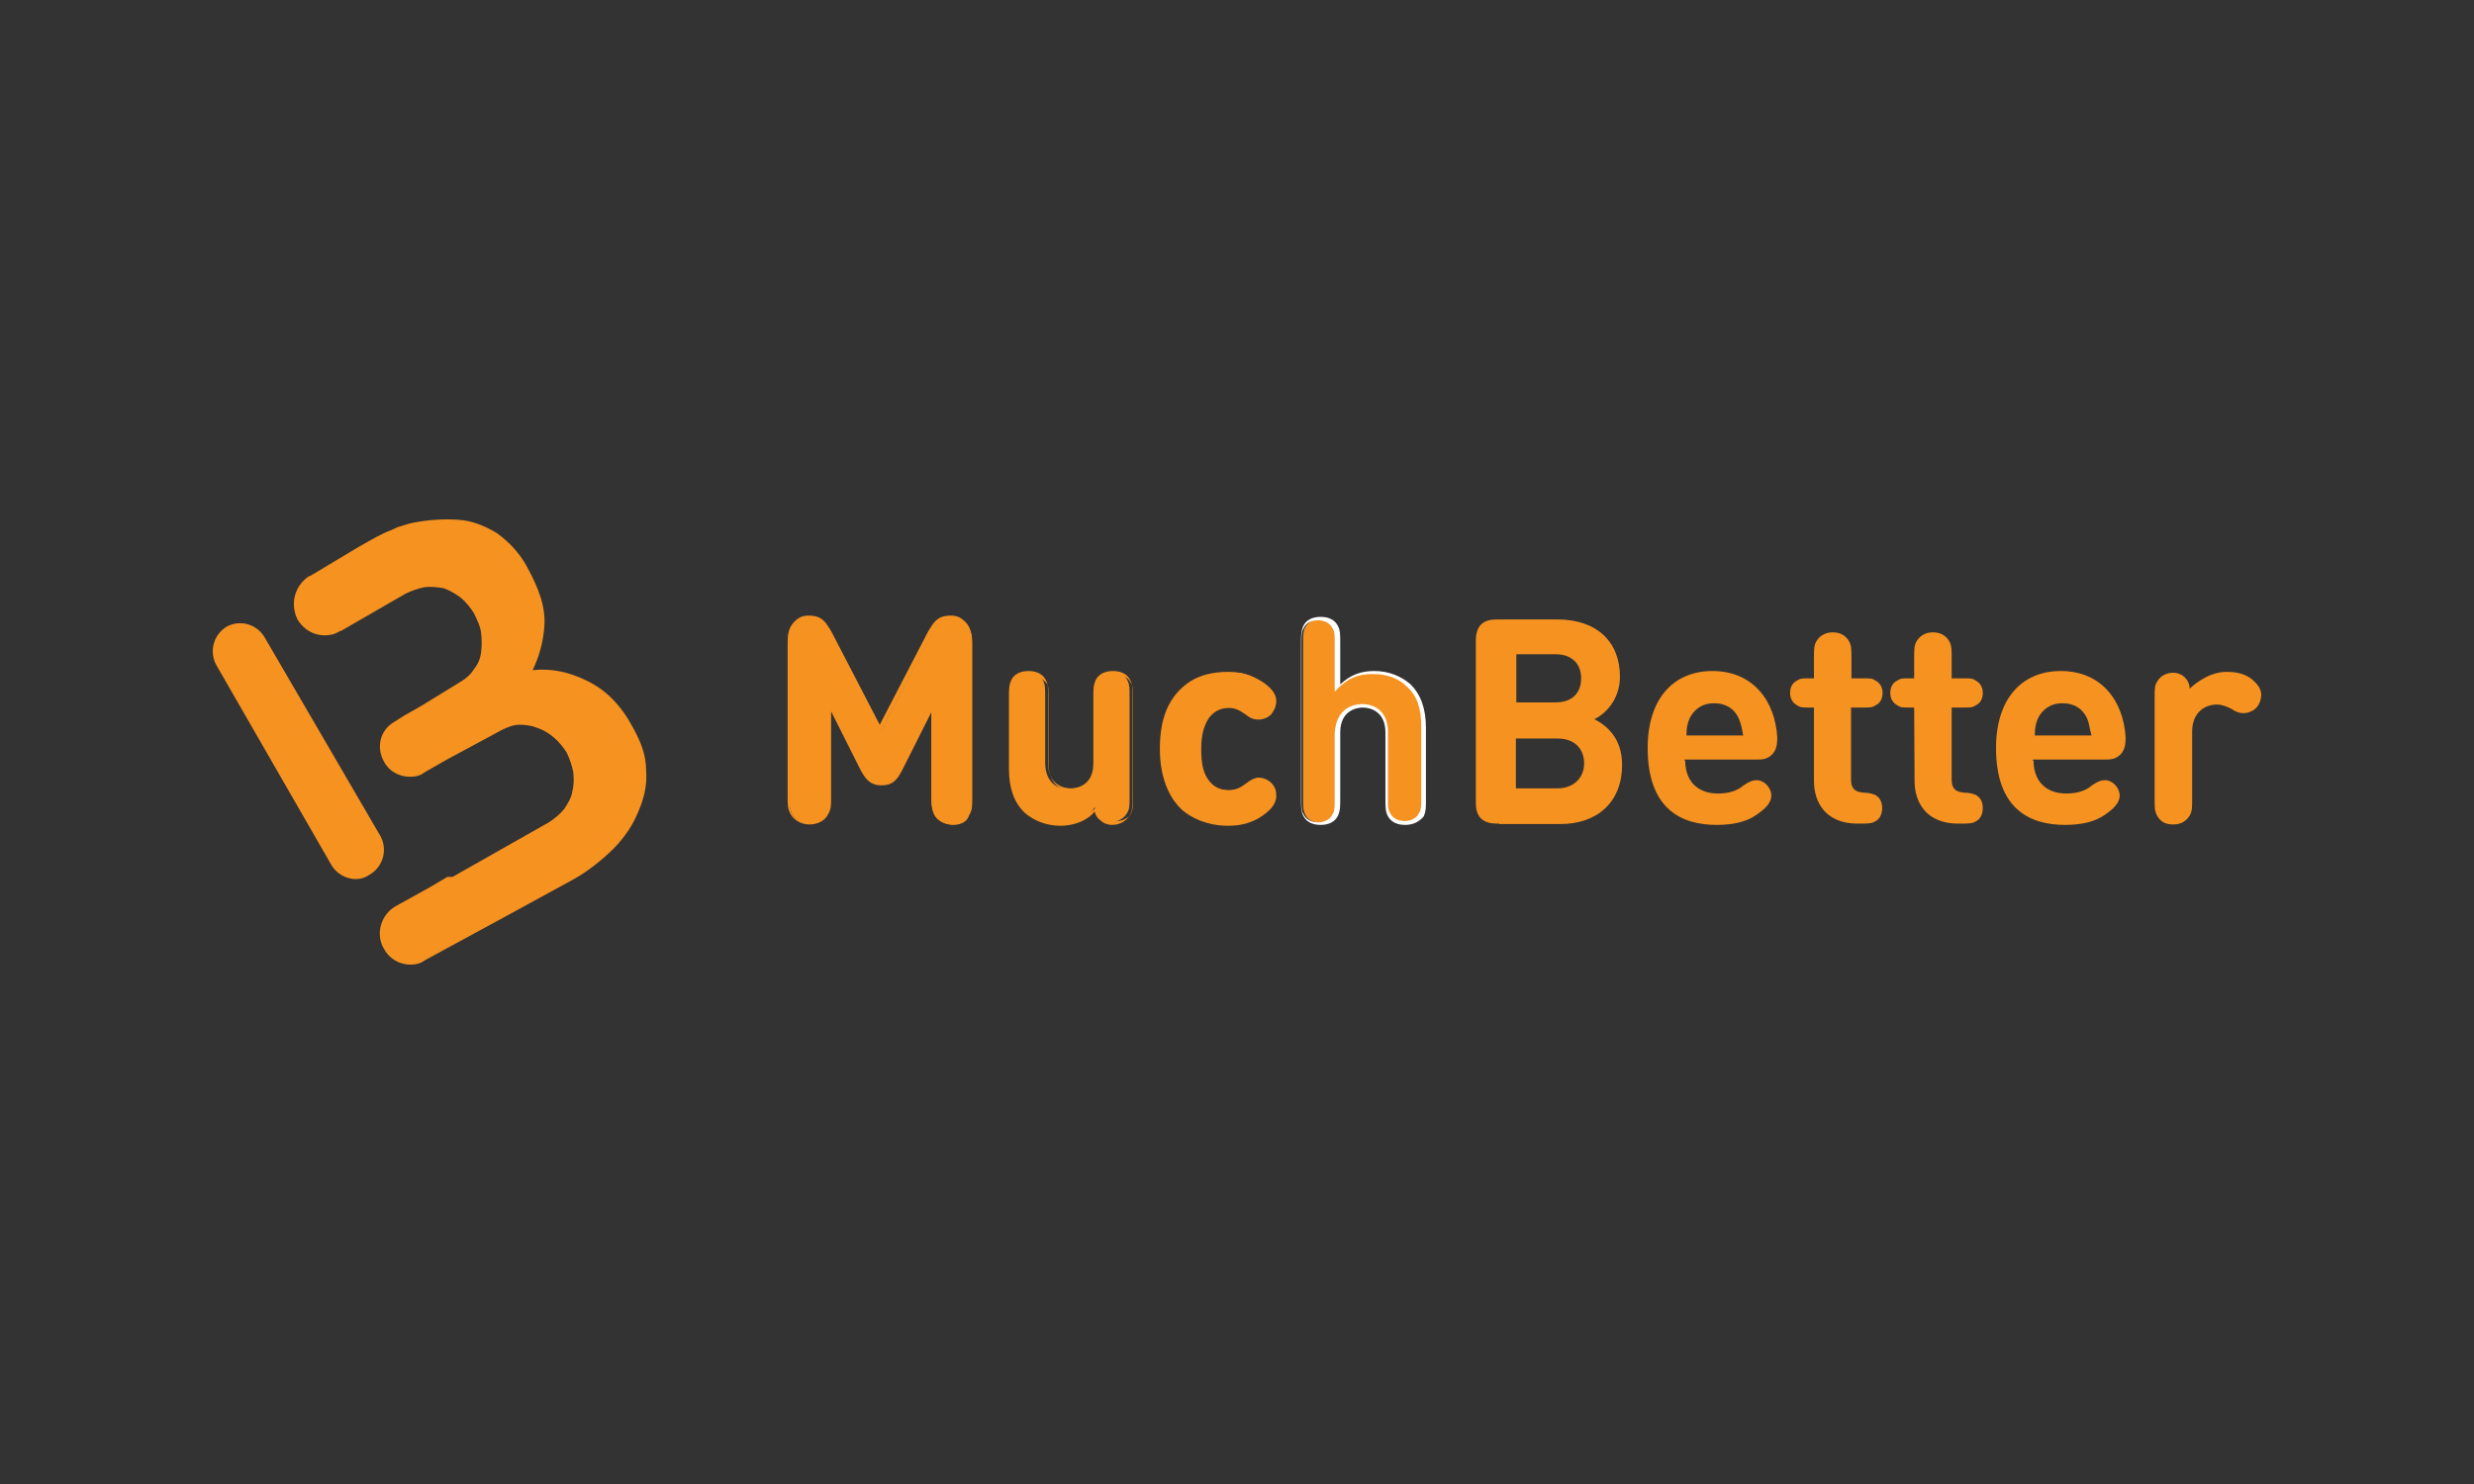 <?xml version="1.0" encoding="UTF-8"?> <svg xmlns="http://www.w3.org/2000/svg" width="500" height="300" viewBox="0 0 500 300" fill="none"><rect x="0" y="0" width="500" height="300" fill="#333333" stroke="none"/><path d="M71.888 177.708C69.992 177.708 68.096 176.665 67.062 175.014L43.709 134.434C42.244 131.741 43.106 128.352 45.777 126.701C48.448 125.224 51.809 126.092 53.447 128.786L76.886 169.018C78.351 171.712 77.489 175.101 74.818 176.752C73.784 177.447 72.922 177.708 71.888 177.708Z" fill="#F69220"></path><path d="M130.572 155.637C130.572 152.682 129.538 149.988 127.901 147.034C125.402 142.429 122.472 139.474 118.508 137.563C115.147 135.912 111.442 135.043 107.65 135.477C108.943 132.783 109.718 130.003 109.977 127.048C110.408 122.877 108.943 119.054 106.444 114.449C104.806 111.494 102.652 109.409 100.411 107.758C97.912 106.28 95.413 105.238 92.484 105.064C89.553 104.89 86.624 105.064 83.521 105.672C82.487 105.846 81.453 106.28 80.419 106.541C79.988 106.715 79.557 106.976 79.126 107.149C77.231 107.758 72.491 110.538 70.768 111.581L62.667 116.447H62.495C59.565 118.359 58.531 122.095 60.168 125.31C61.461 127.396 63.529 128.439 65.597 128.439C66.631 128.439 67.665 128.265 68.699 127.57H68.872L81.97 120.01C83.263 119.402 84.469 118.967 85.762 118.706C87.055 118.533 88.261 118.706 89.553 118.88C90.846 119.315 91.88 119.923 93.087 120.792C94.121 121.661 94.983 122.704 95.758 123.92C96.361 125.223 97.051 126.44 97.223 127.917C97.395 129.394 97.395 130.611 97.223 131.914C97.051 133.218 96.62 134.261 95.758 135.303C95.155 136.346 94.121 137.215 93.087 137.823L85.159 142.689L81.798 144.601L79.73 145.904C76.8 147.555 75.938 151.118 77.662 154.073C78.696 155.984 80.764 157.027 82.832 157.027C83.866 157.027 84.9 156.853 85.762 156.158L90.157 153.638L101.446 147.555C102.738 146.947 103.772 146.513 104.979 146.513C106.271 146.513 107.478 146.686 108.512 147.121C109.804 147.555 110.839 148.164 111.873 149.033C112.907 149.902 113.768 150.944 114.544 152.161C115.147 153.464 115.578 154.681 115.837 155.984C116.009 157.288 116.009 158.678 115.664 159.981C115.492 161.285 114.803 162.328 114.027 163.544C113.165 164.587 112.131 165.456 110.925 166.238L91.449 177.273H90.415L86.882 179.359L79.988 183.182C77.058 184.833 75.852 188.657 77.489 191.611C78.523 193.697 80.591 195 82.918 195C83.952 195 84.986 194.826 85.848 194.131L102.48 185.094L116.009 177.708C118.939 176.057 121.61 173.885 123.937 171.625C126.264 169.279 127.901 166.759 128.935 164.239C130.228 161.285 130.831 158.591 130.572 155.637Z" fill="#F69220"></path><path d="M303.093 166.499C301.8 166.499 300.421 166.499 299.301 165.456C298.267 164.413 298.267 162.936 298.267 161.632V130.09C298.267 128.786 298.267 127.396 299.301 126.266C300.335 125.224 301.8 125.224 303.093 125.224H314.726C322.826 125.224 327.394 129.829 327.394 136.781C327.394 141.386 324.464 144.34 322.223 145.383C324.722 146.687 327.825 149.206 327.825 154.594C327.825 162.328 322.654 166.585 315.329 166.585H303.006V166.499H303.093ZM306.453 132.523V141.994H314.381C317.742 141.994 319.552 140.083 319.552 137.128C319.552 134.174 317.656 132.262 314.381 132.262H306.453V132.523ZM314.726 159.373C318.259 159.373 320.155 157.027 320.155 154.333C320.155 151.64 318.518 149.293 314.726 149.293H306.367V159.373H314.726Z" fill="#F69220"></path><path d="M340.579 153.725C340.579 157.722 342.905 160.416 347.214 160.416C349.11 160.416 351.006 159.981 352.385 158.765C353.677 157.896 354.28 157.722 355.056 157.722C356.521 157.722 357.986 159.199 357.986 160.85C357.986 162.328 356.693 163.544 355.056 164.674C352.988 166.151 350.23 166.759 346.956 166.759C339.889 166.759 332.995 163.631 332.995 151.205C332.995 141.299 338.166 135.651 346.094 135.651C354.194 135.651 358.761 141.56 359.192 149.12C359.192 150.423 359.02 151.64 358.158 152.508C357.124 153.551 356.09 153.551 354.797 153.551H340.406V153.725H340.579ZM351.437 145.296C350.575 143.385 348.938 142.168 346.439 142.168C343.939 142.168 342.302 143.471 341.44 145.296C341.01 146.339 340.837 147.208 340.837 148.685H352.298C352.04 147.208 351.868 146.339 351.437 145.296Z" fill="#F69220"></path><path d="M366.603 143.037H365.741C364.276 143.037 363.845 143.037 363.242 142.602C362.38 142.168 361.777 141.299 361.777 140.082C361.777 139.04 362.208 137.997 363.242 137.563C363.845 137.128 364.276 137.128 365.741 137.128H366.603V133.131C366.603 131.219 366.603 130.611 367.034 129.742C367.637 128.699 368.671 127.83 370.395 127.83C371.859 127.83 373.066 128.439 373.755 129.742C374.186 130.611 374.186 131.219 374.186 133.131V137.128H376.513C377.978 137.128 378.409 137.128 379.012 137.563C379.874 137.997 380.477 138.866 380.477 140.082C380.477 141.125 380.046 142.168 379.012 142.602C378.409 143.037 377.978 143.037 376.513 143.037H374.1V157.548C374.1 159.026 374.531 160.068 376.599 160.242C377.633 160.242 378.236 160.416 378.926 160.677C379.787 161.111 380.391 161.98 380.391 163.37C380.391 164.674 379.787 165.716 378.926 166.064C378.323 166.499 377.288 166.499 375.823 166.499H375.393C369.102 166.499 366.603 162.328 366.603 157.896V143.037Z" fill="#F69220"></path><path d="M386.854 143.037H385.992C384.527 143.037 384.096 143.037 383.493 142.602C382.632 142.168 382.028 141.299 382.028 140.082C382.028 139.04 382.459 137.997 383.493 137.563C384.096 137.128 384.527 137.128 385.992 137.128H386.854V133.131C386.854 131.219 386.854 130.611 387.285 129.742C387.888 128.699 388.922 127.83 390.646 127.83C392.111 127.83 393.317 128.439 394.007 129.742C394.437 130.611 394.437 131.219 394.437 133.131V137.128H396.764C398.229 137.128 398.66 137.128 399.263 137.563C400.125 137.997 400.728 138.866 400.728 140.082C400.728 141.125 400.297 142.168 399.263 142.602C398.66 143.037 398.229 143.037 396.764 143.037H394.437V157.548C394.437 159.026 394.868 160.068 396.936 160.242C397.971 160.242 398.574 160.416 399.263 160.677C400.125 161.111 400.728 161.98 400.728 163.37C400.728 164.674 400.125 165.716 399.263 166.064C398.66 166.499 397.626 166.499 396.161 166.499H395.73C389.439 166.499 386.94 162.328 386.94 157.896L386.854 143.037Z" fill="#F69220"></path><path d="M410.983 153.725C410.983 157.722 413.309 160.416 417.618 160.416C419.514 160.416 421.41 159.981 422.789 158.765C424.081 157.896 424.684 157.722 425.46 157.722C426.925 157.722 428.39 159.199 428.39 160.85C428.39 162.328 427.097 163.544 425.46 164.674C423.392 166.151 420.634 166.759 417.36 166.759C410.293 166.759 403.399 163.631 403.399 151.205C403.399 141.299 408.57 135.651 416.498 135.651C424.598 135.651 429.165 141.56 429.596 149.12C429.596 150.423 429.424 151.64 428.562 152.508C427.528 153.551 426.494 153.551 425.201 153.551H410.81V153.725H410.983ZM421.841 145.296C420.979 143.385 419.342 142.168 416.843 142.168C414.344 142.168 412.706 143.471 411.844 145.296C411.414 146.339 411.241 147.208 411.241 148.685H422.702C422.272 147.208 422.272 146.339 421.841 145.296Z" fill="#F69220"></path><path d="M449.933 135.825C452.26 135.825 453.725 136.259 455.104 137.302C456.138 138.171 457 139.214 457 140.43C457 141.473 456.569 142.516 455.965 143.124C455.362 143.732 454.328 144.167 453.466 144.167C452.605 144.167 452.001 143.993 450.967 143.298C450.106 142.863 449.072 142.429 448.037 142.429C445.538 142.429 443.039 144.08 443.039 147.903V161.372C443.039 163.283 443.039 163.892 442.608 164.761C442.005 165.803 440.971 166.672 439.248 166.672C437.524 166.672 436.576 166.064 435.887 164.761C435.456 163.892 435.456 163.283 435.456 161.372V141.038C435.456 139.127 435.456 138.518 436.059 137.649C436.662 136.607 437.955 135.998 439.162 135.998C440.196 135.998 441.057 136.433 441.488 136.867C442.091 137.476 442.522 138.171 442.522 139.214C444.332 137.563 447.003 135.825 449.933 135.825Z" fill="#F69220"></path><path d="M174.349 155.637L167.714 142.429V160.937C167.714 162.849 167.714 163.457 167.11 164.5C166.507 165.543 165.215 166.412 163.577 166.412C161.94 166.412 160.647 165.543 160.044 164.5C159.613 163.457 159.441 162.849 159.441 160.937V130.09C159.441 128.439 159.613 127.135 160.734 126.266C161.337 125.658 162.371 125.224 163.405 125.224C164.439 125.224 165.042 125.397 165.732 125.832C166.593 126.266 167.197 127.309 167.8 128.352L177.968 147.903L188.137 128.352C188.568 127.309 189.429 126.44 190.205 125.832C190.808 125.397 191.67 125.224 192.532 125.224C193.566 125.224 194.428 125.658 195.203 126.266C196.237 127.309 196.496 128.352 196.496 130.09V161.198C196.496 163.11 196.496 163.718 195.893 164.761C195.289 165.804 193.997 166.672 192.359 166.672C190.722 166.672 189.429 165.804 188.826 164.761C188.395 163.718 188.223 163.11 188.223 161.198V142.689L182.191 155.724C181.157 157.635 180.295 158.417 178.399 158.417C176.417 158.331 175.383 157.722 174.349 155.637Z" fill="#F69220"></path><path d="M192.704 166.759C191.067 166.759 189.602 165.89 188.912 164.674C188.309 163.631 188.309 163.023 188.309 161.111V143.819L182.277 155.811C181.243 157.722 180.381 158.765 178.14 158.765C176.072 158.765 175.038 157.722 174.004 155.811L167.972 143.819V161.024C167.972 162.936 167.972 163.544 167.369 164.587C166.765 165.89 165.3 166.672 163.577 166.672C161.94 166.672 160.475 165.803 159.785 164.587C159.182 163.544 159.182 162.675 159.182 161.024V129.916C159.182 128.265 159.354 126.961 160.475 125.745C161.336 124.876 162.112 124.442 163.405 124.442C164.439 124.442 165.3 124.615 165.904 125.05C166.938 125.658 167.541 126.961 167.972 127.57L177.796 146.513L187.62 127.57C188.05 126.961 188.654 125.658 189.688 125.05C190.291 124.615 191.153 124.442 192.187 124.442C193.479 124.442 194.255 124.876 195.117 125.745C196.151 126.788 196.409 128.091 196.409 129.916V161.024C196.409 162.936 196.409 163.544 195.806 164.587C195.806 165.89 194.341 166.759 192.704 166.759ZM188.912 141.125V161.111C188.912 163.023 188.912 163.631 189.343 164.5C189.946 165.543 191.239 166.151 192.445 166.151C193.91 166.151 194.944 165.543 195.548 164.5C195.978 163.631 195.978 163.023 195.978 161.111V130.003C195.978 128.352 195.806 127.309 194.944 126.44C194.341 125.832 193.479 125.397 192.445 125.397C191.584 125.397 190.98 125.571 190.119 126.006C189.515 126.44 188.826 127.309 188.223 128.352L177.796 148.338L167.369 128.352C166.765 127.309 166.076 126.44 165.473 126.006C164.87 125.571 164.18 125.397 163.146 125.397C162.112 125.397 161.25 125.832 160.647 126.44C159.785 127.309 159.613 128.526 159.613 130.003V161.111C159.613 163.023 159.613 163.631 160.044 164.5C160.647 165.543 161.94 166.151 163.146 166.151C164.611 166.151 165.645 165.543 166.248 164.5C167.282 163.631 167.282 163.023 167.282 161.111V141.125L174.607 155.376C175.641 157.462 176.503 158.07 178.14 158.07C179.778 158.07 180.639 157.462 181.674 155.376L188.912 141.125Z" fill="#F69220"></path><path d="M214.334 166.499C211.404 166.499 208.905 165.456 207.267 163.805C204.768 161.285 204.165 158.592 204.165 155.203V140.952C204.165 139.04 204.165 138.432 204.596 137.563C205.199 136.52 206.233 135.912 207.698 135.912C209.163 135.912 210.37 136.52 210.8 137.563C211.231 138.432 211.231 139.04 211.231 140.952V154.16C211.231 158.157 213.73 159.634 216.229 159.634C218.556 159.634 221.228 158.331 221.228 154.16V140.952C221.228 139.04 221.228 138.432 221.658 137.563C222.262 136.52 223.296 135.912 224.761 135.912C226.226 135.912 227.432 136.52 227.863 137.563C228.294 138.432 228.294 139.04 228.294 140.952V161.111C228.294 163.023 228.294 163.631 227.691 164.5C227.087 165.543 225.795 166.151 224.588 166.151C223.554 166.151 222.692 165.717 222.262 165.282C221.658 164.674 221.4 163.979 221.228 163.197C219.935 165.456 217.091 166.499 214.334 166.499Z" fill="#F69220"></path><path d="M214.334 166.933C211.404 166.933 208.905 165.891 207.009 164.24C204.941 162.154 203.906 159.373 203.906 155.376V141.125C203.906 139.214 203.906 138.606 204.337 137.563C204.941 136.259 206.233 135.651 207.871 135.651C209.508 135.651 210.8 136.259 211.404 137.563C211.835 138.432 211.835 139.214 211.835 141.125V154.334C211.835 158.939 215.368 159.373 216.402 159.373C217.436 159.373 220.969 158.939 220.969 154.334V141.125C220.969 139.214 220.969 138.606 221.4 137.563C222.003 136.259 223.296 135.651 224.933 135.651C226.57 135.651 227.863 136.259 228.466 137.563C228.897 138.432 228.897 139.214 228.897 141.125V161.285C228.897 163.197 228.897 163.805 228.294 164.848C227.691 165.891 226.398 166.759 224.761 166.759C223.727 166.759 222.865 166.325 222.262 165.717C221.658 165.282 221.4 164.674 221.227 164.066C219.763 165.891 217.091 166.933 214.334 166.933ZM208.129 136.259C206.664 136.259 205.63 136.868 205.199 137.91C204.768 138.519 204.768 139.388 204.768 141.039V155.289C204.768 159.113 205.63 161.633 207.698 163.457C209.335 165.108 211.662 165.977 214.592 165.977C217.263 165.977 220.021 164.935 221.917 162.849L222.348 162.415L222.52 163.023C222.692 164.066 222.951 164.5 223.554 165.108C224.157 165.543 224.847 165.977 225.622 165.977C226.915 165.977 228.121 165.369 228.552 164.5C228.983 163.631 228.983 163.197 228.983 161.372V141.212C228.983 139.301 228.983 138.692 228.552 138.084C228.121 137.041 226.915 136.433 225.622 136.433C224.33 136.433 223.123 137.041 222.692 138.084C222.262 138.692 222.262 139.561 222.262 141.212V154.42C222.262 158.591 219.59 160.069 217.091 160.069C214.592 160.069 211.921 158.591 211.921 154.42V141.212C211.921 139.301 211.921 138.692 211.49 138.084C210.37 136.955 209.335 136.259 208.129 136.259Z" fill="#F69220"></path><path d="M254.146 137.302C255.783 138.171 257.679 139.648 257.679 141.473C257.679 142.516 257.248 143.124 256.645 143.993C256.214 144.601 255.18 145.035 254.318 145.035C253.456 145.035 252.853 144.862 251.819 143.993C250.526 143.124 249.751 142.689 248.286 142.689C246.649 142.689 245.184 143.298 244.15 144.601C243.115 146.078 242.512 147.99 242.512 151.118C242.512 154.246 242.943 156.332 244.15 157.809C245.184 159.112 246.649 159.721 248.286 159.721C249.751 159.721 250.613 159.286 251.819 158.417C252.853 157.548 253.456 157.375 254.318 157.375C255.18 157.375 255.955 157.809 256.645 158.417C257.248 159.026 257.679 159.894 257.679 160.937C257.679 162.849 255.783 164.326 254.146 165.108C252.508 166.151 250.613 166.585 248.286 166.585C242.426 166.585 234.929 163.457 234.929 151.292C234.929 139.127 242.254 135.998 248.286 135.998C250.613 135.825 252.25 136.259 254.146 137.302Z" fill="#F69220"></path><path d="M248.114 166.933C245.615 166.933 242.081 166.325 238.979 163.805C236.049 161.111 234.412 156.853 234.412 151.379C234.412 145.731 235.877 141.734 238.979 138.953C241.909 136.259 245.615 135.825 248.114 135.825C250.44 135.825 252.25 136.259 254.146 137.302C255.783 138.171 257.937 139.648 257.937 141.734C257.937 142.776 257.507 143.645 256.903 144.427C256.3 145.036 255.266 145.47 254.404 145.47C253.543 145.47 252.767 145.296 251.733 144.427C250.44 143.558 249.665 143.124 248.372 143.124C246.735 143.124 245.442 143.732 244.408 145.036C243.374 146.513 242.771 148.425 242.771 151.379C242.771 154.507 243.202 156.419 244.408 157.896C245.442 159.2 246.735 159.808 248.372 159.808C249.665 159.808 250.699 159.373 251.733 158.504C252.767 157.896 253.37 157.201 254.404 157.201C255.266 157.201 256.3 157.635 256.903 158.244C257.765 159.113 257.937 159.895 257.937 160.937C257.937 162.588 256.645 164.066 254.146 165.543C252.25 166.499 250.613 166.933 248.114 166.933ZM248.286 136.259C244.322 136.259 235.36 137.737 235.36 151.205C235.36 164.848 244.322 166.325 248.286 166.325C250.613 166.325 252.25 165.89 253.887 164.848C256.214 163.544 257.248 162.328 257.248 160.851C257.248 159.982 256.817 159.373 256.214 158.504C255.783 158.07 254.921 157.635 254.146 157.635C253.37 157.635 252.681 157.809 251.819 158.678C250.526 159.721 249.492 159.982 248.027 159.982C246.132 159.982 244.667 159.373 243.633 157.896C242.34 156.419 241.995 154.333 241.995 151.205C241.995 148.077 242.598 145.992 243.633 144.514C244.667 143.211 246.132 142.429 248.027 142.429C249.665 142.429 250.526 142.863 251.819 143.732C252.853 144.341 253.456 144.775 254.146 144.775C255.007 144.775 255.611 144.341 256.214 143.906C256.817 143.298 257.248 142.429 257.248 141.56C257.248 139.648 255.18 138.171 253.887 137.563C252.25 136.694 250.613 136.259 248.286 136.259Z" fill="#F69220"></path><path d="M287.064 164.674C286.461 165.717 285.427 166.325 283.962 166.325C282.497 166.325 281.291 165.717 280.86 164.674C280.429 163.805 280.429 163.197 280.429 161.285V148.077C280.429 144.08 277.93 142.603 275.431 142.603C272.932 142.603 270.433 143.906 270.433 148.077V161.285C270.433 163.197 270.433 163.805 270.002 164.674C269.399 165.717 268.365 166.325 266.9 166.325C265.435 166.325 264.228 165.717 263.797 164.674C263.366 163.805 263.366 163.197 263.366 161.285V130.177C263.366 128.265 263.366 127.657 263.797 126.788C264.401 125.745 265.435 125.137 266.9 125.137C268.365 125.137 269.571 125.745 270.002 126.788C270.433 127.657 270.433 128.265 270.433 130.177V139.04C272.329 137.128 274.397 135.912 277.758 135.912C280.687 135.912 283.186 136.955 284.824 138.606C287.323 141.125 287.926 143.819 287.926 147.208V161.459C287.668 163.197 287.495 163.805 287.064 164.674Z" fill="#F69220"></path><path d="M283.962 166.759C282.325 166.759 281.032 166.151 280.429 164.848C279.998 163.979 279.998 163.197 279.998 161.285V148.077C279.998 143.472 276.465 143.037 275.431 143.037C274.397 143.037 270.864 143.472 270.864 148.077V161.285C270.864 163.197 270.864 163.805 270.433 164.848C269.829 166.151 268.537 166.759 266.9 166.759C265.262 166.759 263.97 166.151 263.366 164.848C262.936 163.979 262.936 163.197 262.936 161.285V130.177C262.936 128.265 262.936 127.657 263.366 126.614C263.97 125.311 265.262 124.702 266.9 124.702C268.537 124.702 269.829 125.311 270.433 126.614C270.864 127.483 270.864 128.265 270.864 130.177V138.345C272.932 136.433 275 135.651 277.757 135.651C280.687 135.651 283.186 136.694 285.082 138.345C287.15 140.43 288.185 143.211 288.185 147.208V161.459C288.185 163.37 288.185 163.979 287.754 165.021C286.806 166.151 285.599 166.759 283.962 166.759ZM275.345 142.342C277.844 142.342 280.515 143.819 280.515 147.99V161.198C280.515 163.11 280.515 163.718 280.946 164.326C281.377 165.369 282.583 165.977 283.876 165.977C285.168 165.977 286.375 165.369 286.806 164.326C287.237 163.718 287.237 162.849 287.237 161.198V146.947C287.237 143.124 286.375 140.604 284.307 138.779C282.669 137.128 280.343 136.259 277.413 136.259C274.483 136.259 272.415 137.128 270.347 139.214L269.743 139.822V130.177C269.743 128.265 269.743 127.657 269.312 127.048C268.882 126.006 267.675 125.397 266.383 125.397C264.918 125.397 263.883 126.006 263.453 127.048C263.022 127.657 263.022 128.526 263.022 130.177V161.459C263.022 163.37 263.022 163.979 263.453 164.587C263.883 165.63 265.09 166.238 266.383 166.238C267.675 166.238 268.882 165.63 269.312 164.587C269.743 163.979 269.743 163.11 269.743 161.459V148.251C270.002 143.819 272.673 142.342 275.345 142.342Z" fill="white"></path></svg> 